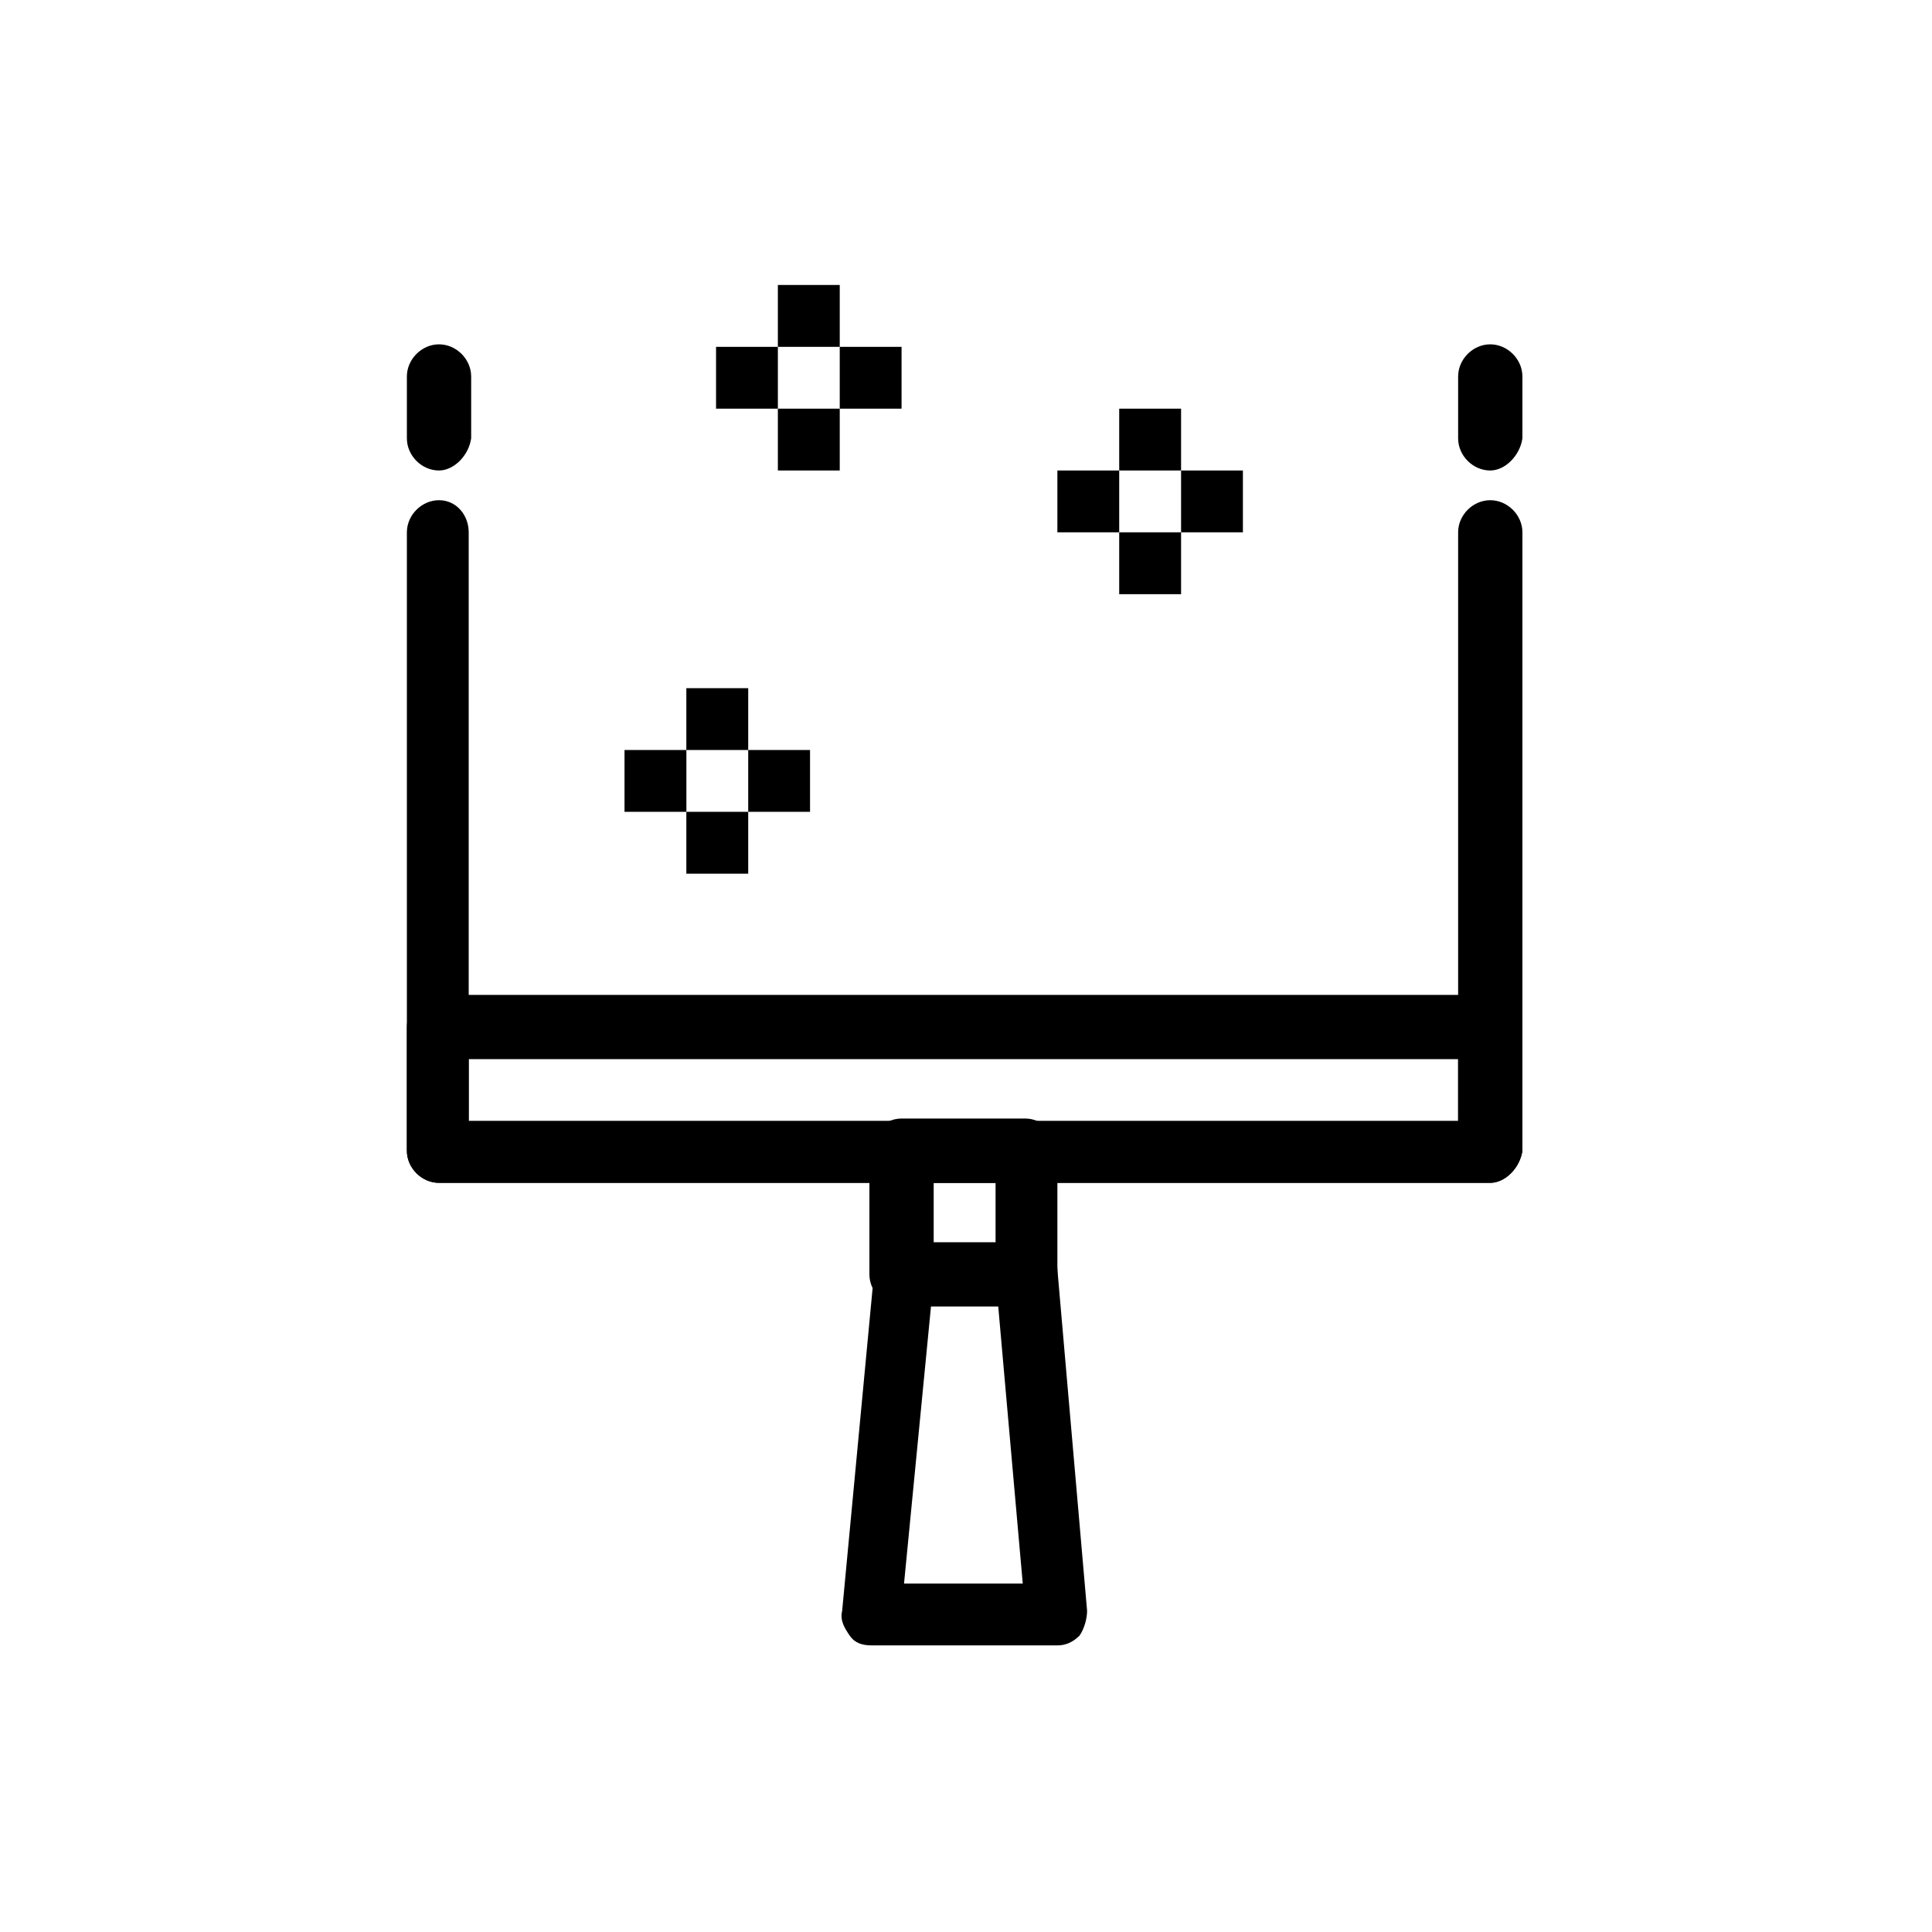 <?xml version="1.0" encoding="UTF-8"?>
<svg xmlns="http://www.w3.org/2000/svg" width="40" height="40" viewBox="0 0 40 40" fill="none">
  <path d="M30.854 24.489H9.089C8.731 24.489 8.424 24.182 8.424 23.824V11.021C8.424 10.663 8.731 10.356 9.089 10.356C9.448 10.356 9.704 10.663 9.704 11.021V23.21H30.189V11.021C30.189 10.663 30.495 10.356 30.854 10.356C31.212 10.356 31.52 10.663 31.52 11.021V23.824C31.469 24.182 31.161 24.489 30.854 24.489Z" fill="black"></path>
  <path d="M9.704 23.21H30.189V21.929H9.704V23.21ZM30.854 24.49H9.089C8.731 24.49 8.424 24.182 8.424 23.824V21.264C8.424 20.905 8.731 20.598 9.089 20.598H30.854C31.212 20.598 31.52 20.905 31.52 21.264V23.824C31.469 24.182 31.161 24.49 30.854 24.49Z" fill="black"></path>
  <path d="M19.331 25.77H20.612V24.489H19.331V25.77ZM21.226 27.05H18.666C18.307 27.05 18 26.743 18 26.385V23.824C18 23.465 18.307 23.158 18.666 23.158H21.226C21.585 23.158 21.892 23.465 21.892 23.824V26.385C21.892 26.743 21.585 27.05 21.226 27.05Z" fill="black"></path>
  <path d="M18.717 32.786H21.175L20.663 26.999H19.28L18.717 32.786ZM21.892 34.066H18.051C17.846 34.066 17.693 34.015 17.59 33.861C17.488 33.708 17.386 33.554 17.436 33.349L18.103 26.282C18.154 25.975 18.41 25.719 18.717 25.719H21.278C21.585 25.719 21.892 25.975 21.892 26.282L22.507 33.349C22.507 33.503 22.455 33.708 22.353 33.861C22.199 34.015 22.045 34.066 21.892 34.066Z" fill="black"></path>
  <path d="M30.854 9.741C30.495 9.741 30.189 9.434 30.189 9.075V7.795C30.189 7.437 30.495 7.129 30.854 7.129C31.212 7.129 31.52 7.437 31.52 7.795V9.075C31.469 9.434 31.161 9.741 30.854 9.741Z" fill="black"></path>
  <path d="M9.089 9.741C8.731 9.741 8.424 9.434 8.424 9.075V7.795C8.424 7.437 8.731 7.129 9.089 7.129C9.448 7.129 9.755 7.437 9.755 7.795V9.075C9.704 9.434 9.396 9.741 9.089 9.741Z" fill="black"></path>
  <path d="M14.21 16.808H15.491V18.089H14.21V16.808Z" fill="black"></path>
  <path d="M15.491 15.528H16.771V16.808H15.491V15.528Z" fill="black"></path>
  <path d="M12.93 15.528H14.211V16.808H12.93V15.528Z" fill="black"></path>
  <path d="M14.21 14.248H15.491V15.528H14.21V14.248Z" fill="black"></path>
  <path d="M23.172 11.021H24.453V12.302H23.172V11.021Z" fill="black"></path>
  <path d="M24.453 9.741H25.733V11.021H24.453V9.741Z" fill="black"></path>
  <path d="M21.892 9.741H23.172V11.021H21.892V9.741Z" fill="black"></path>
  <path d="M23.172 8.461H24.453V9.741H23.172V8.461Z" fill="black"></path>
  <path d="M16.105 8.461H17.386V9.741H16.105V8.461Z" fill="black"></path>
  <path d="M17.386 7.181H18.666V8.461H17.386V7.181Z" fill="black"></path>
  <path d="M14.825 7.181H16.105V8.461H14.825V7.181Z" fill="black"></path>
  <path d="M16.105 5.9H17.386V7.181H16.105V5.9Z" fill="black"></path>
</svg>

